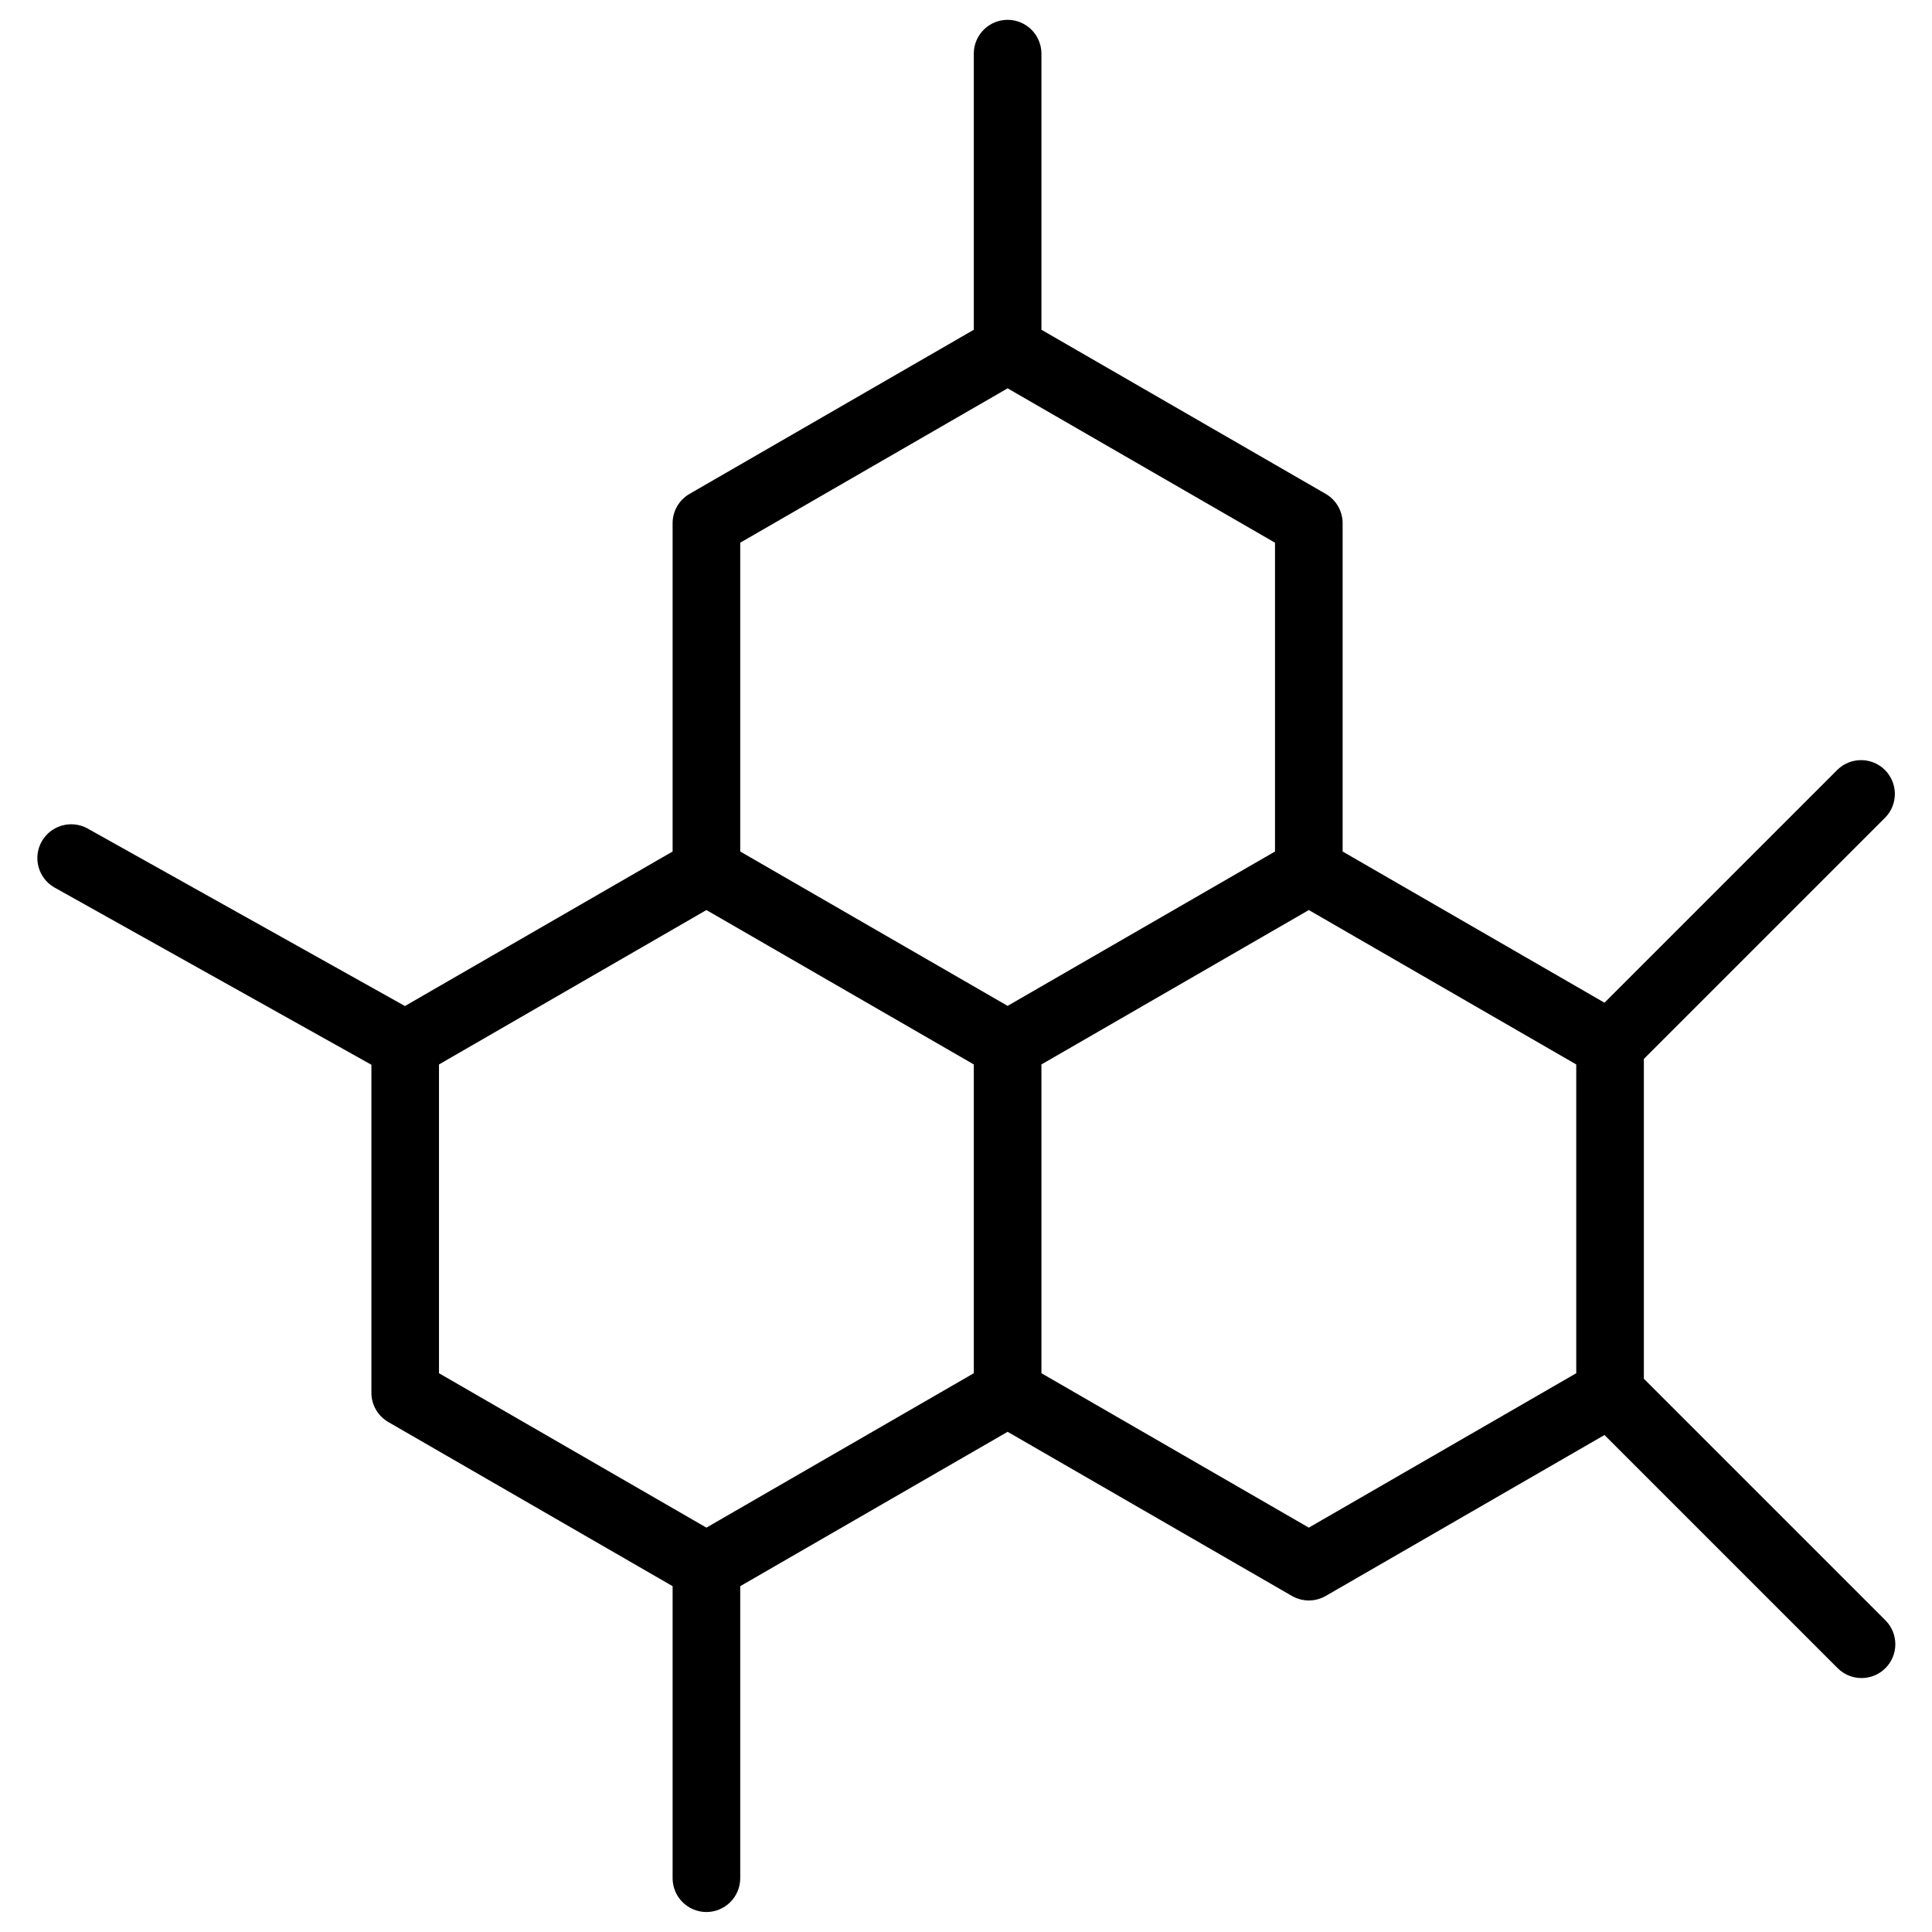<svg width="50" height="50" viewBox="0 0 50 50" fill="none" xmlns="http://www.w3.org/2000/svg">
<path d="M42.543 35.682V27.405L48.795 21.153C48.954 20.988 49.041 20.767 49.039 20.538C49.036 20.309 48.944 20.09 48.783 19.928C48.621 19.766 48.402 19.674 48.173 19.672C47.944 19.67 47.723 19.757 47.558 19.916L41.524 25.95L34.747 22.037V13.54C34.747 13.387 34.707 13.236 34.63 13.103C34.553 12.97 34.443 12.859 34.31 12.782L26.952 8.534V1.375C26.948 1.145 26.854 0.926 26.691 0.765C26.527 0.604 26.306 0.513 26.077 0.513C25.847 0.513 25.626 0.604 25.463 0.765C25.299 0.926 25.205 1.145 25.202 1.375V8.534L17.845 12.782C17.712 12.859 17.601 12.97 17.524 13.103C17.447 13.236 17.407 13.387 17.407 13.54V22.037L10.48 26.036L2.253 21.434C2.051 21.327 1.814 21.303 1.595 21.368C1.375 21.432 1.19 21.58 1.078 21.78C0.966 21.98 0.937 22.215 0.997 22.436C1.057 22.657 1.201 22.846 1.398 22.962L9.612 27.556V36.044C9.612 36.198 9.652 36.349 9.729 36.482C9.806 36.615 9.916 36.725 10.049 36.802L17.407 41.05V48.625C17.412 48.854 17.506 49.072 17.669 49.232C17.833 49.393 18.053 49.483 18.282 49.483C18.511 49.483 18.731 49.393 18.895 49.232C19.058 49.072 19.152 48.854 19.157 48.625V41.05L26.077 37.055L33.435 41.303C33.568 41.379 33.719 41.42 33.872 41.42C34.026 41.42 34.177 41.379 34.31 41.303L41.524 37.138L47.558 43.172C47.722 43.336 47.944 43.428 48.176 43.428C48.409 43.428 48.631 43.336 48.795 43.172C48.959 43.008 49.051 42.785 49.051 42.553C49.051 42.321 48.959 42.098 48.795 41.934L42.543 35.682ZM19.157 14.045L26.077 10.05L32.997 14.045V22.037L26.077 26.032L19.157 22.037V14.045ZM11.361 27.548L18.282 23.552L25.202 27.548V35.539L18.282 39.535L11.361 35.539V27.548ZM33.872 39.535L26.952 35.539V27.548L33.872 23.552L40.793 27.548V35.539L33.872 39.535Z" fill="black"/>
</svg>

